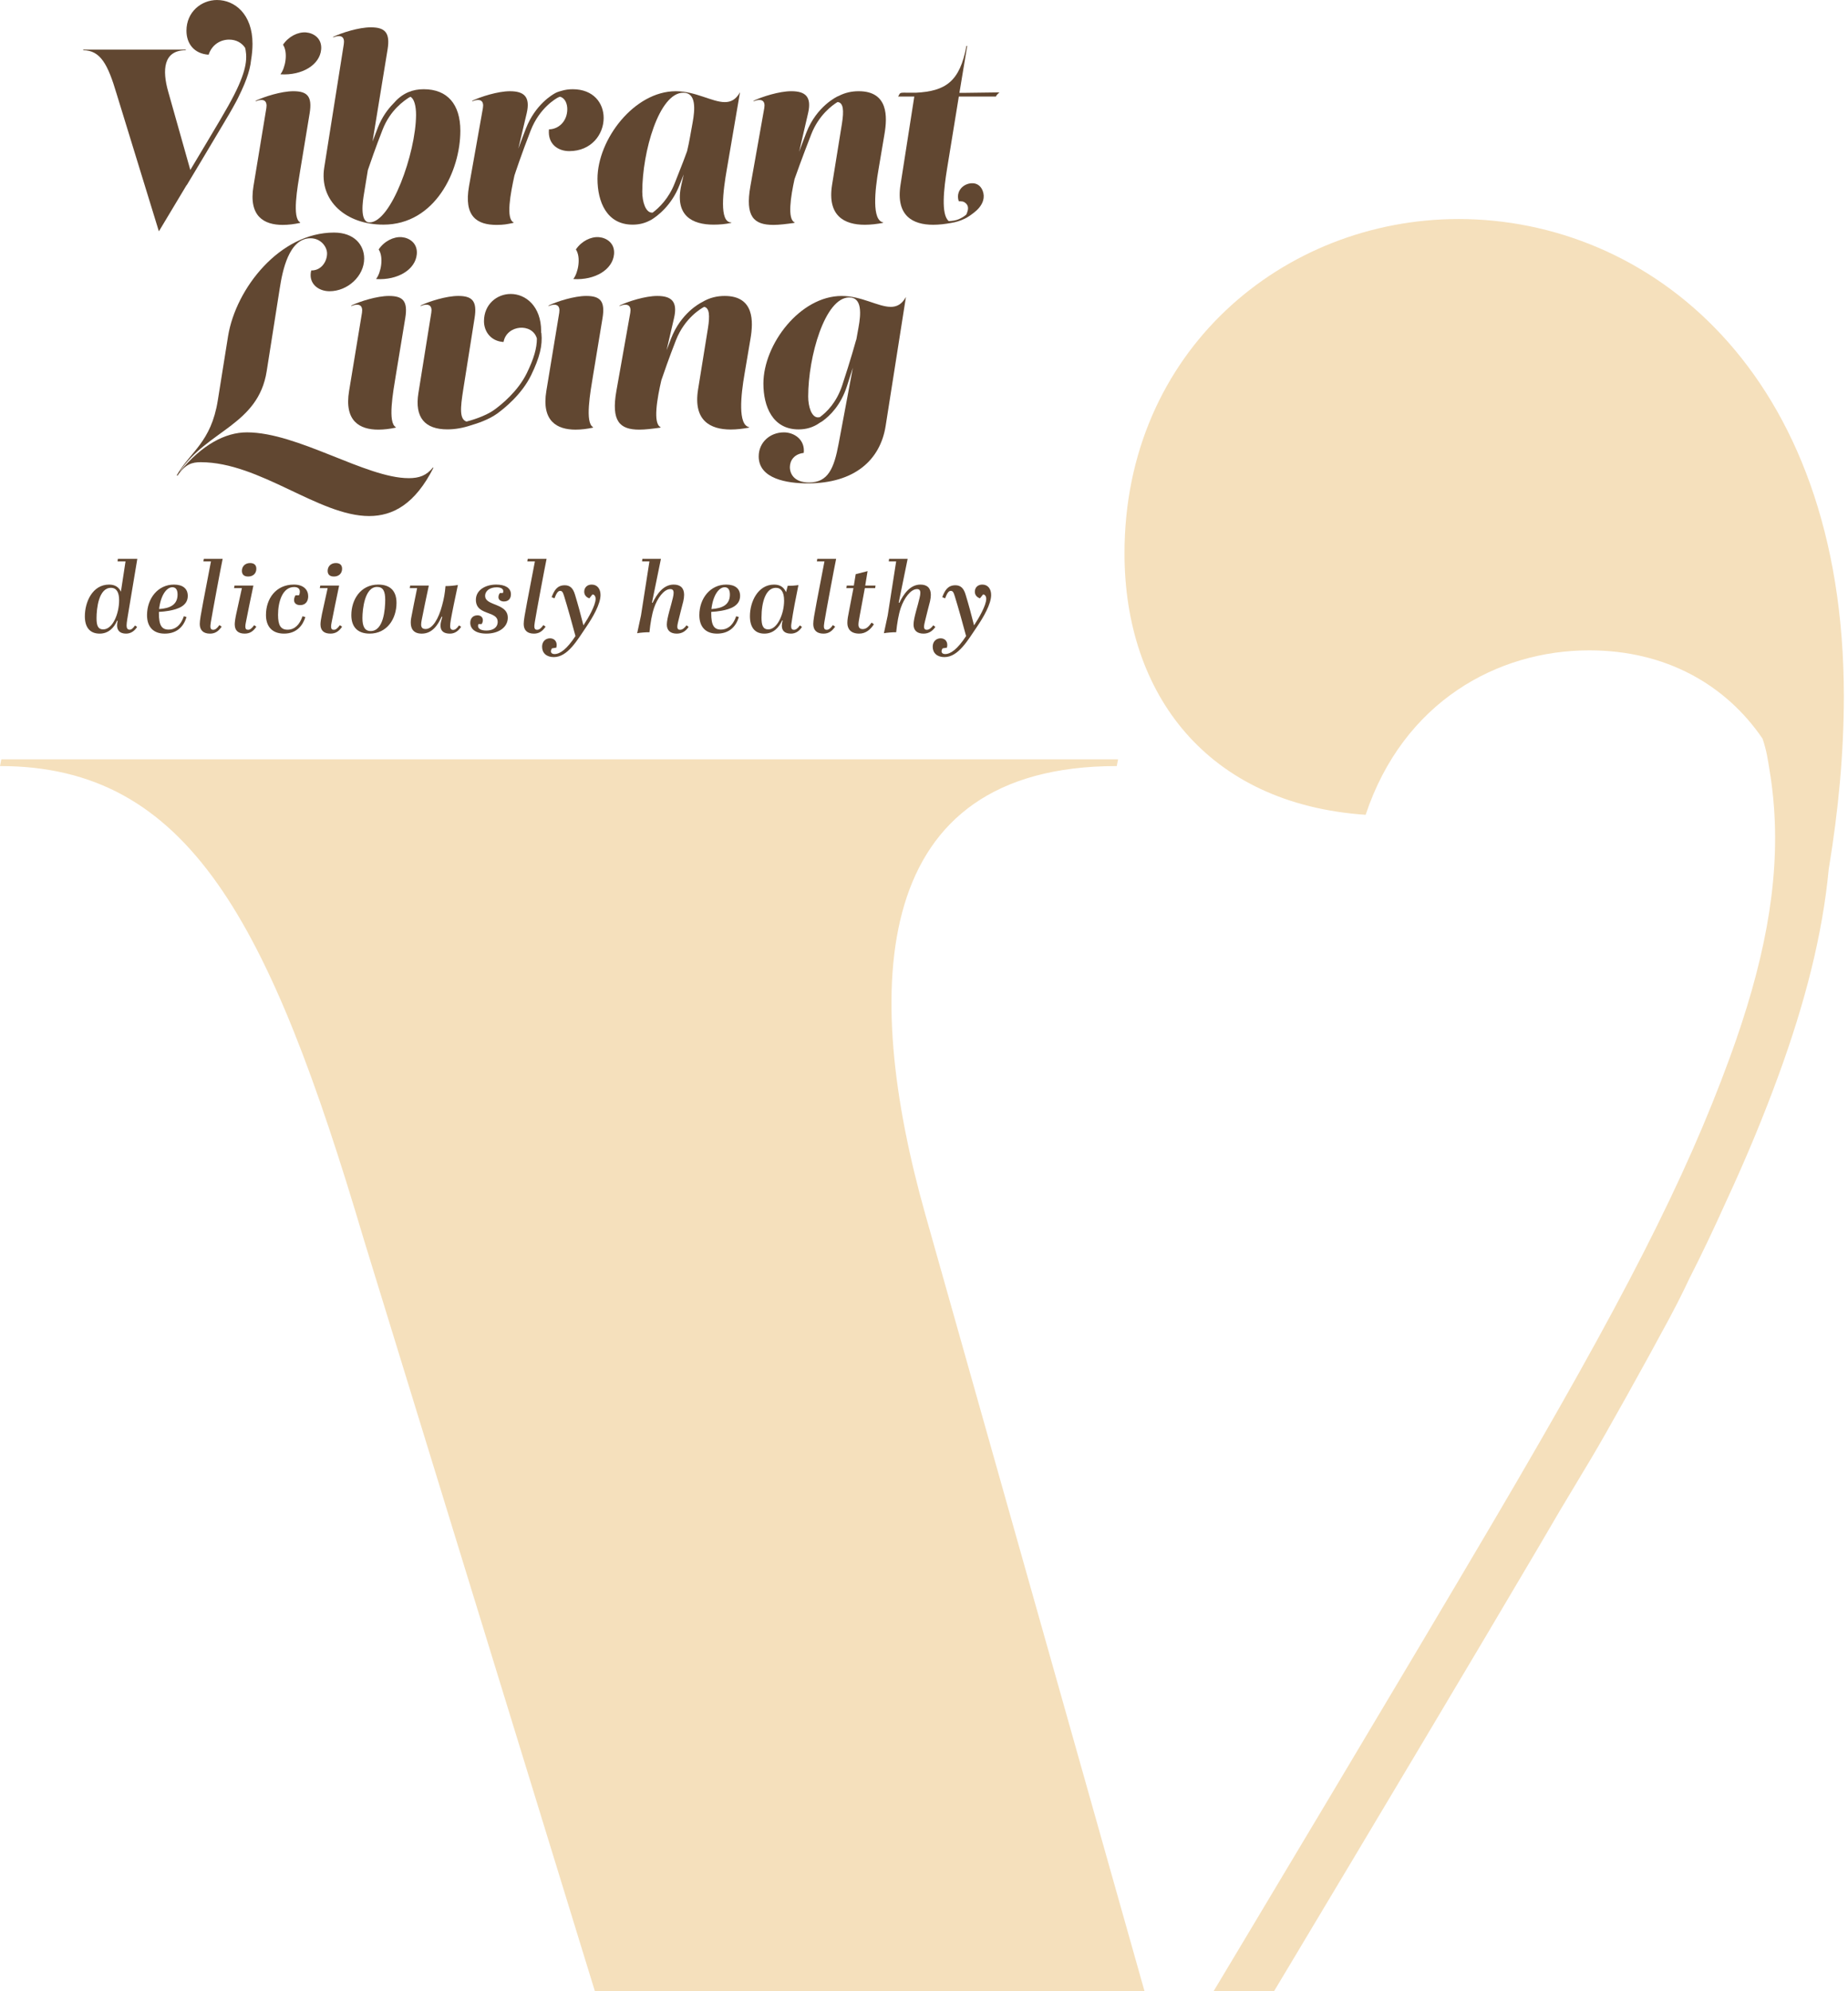 <svg fill="none" height="280" viewBox="0 0 260 280" width="260" xmlns="http://www.w3.org/2000/svg"><g clip-rule="evenodd" fill-rule="evenodd"><g fill="#614731"><path d="m42.243 31.277c-1.184-.592-.401-4.908 0-7.346l1.323-8.007c.383-2.367-.313-3.099-2.298-3.099-1.671 0-4.108.766-5.326 1.358l.052.052c1.132-.435 1.636-.052 1.48.957l-1.81 10.966c-.714 4.282 1.497 5.466 4.108 5.466.8 0 1.636-.104 2.437-.279z"/><path d="m39.484 10.451c3.031.181 5.512-1.335 5.701-3.499.136-1.554-1.056-2.301-2.111-2.393-1.138-.099-2.482.566-3.254 1.728.74 1.127.315 3.27-.348 4.135z"/><path d="m53.834 18.218c1.087-2.781 3.049-4.069 3.693-4.493.065-.043.147-.078.232-.108.524.281.777 1.307.777 2.55-.034 5.396-3.516 15.109-6.545 15.109-1.462 0-.905-3.237-.801-3.899l.565-3.454c.348-1.034 1.087-3.167 2.079-5.705zm.107 13.371c7.276 0 10.827-7.554 10.827-13.194 0-3.76-1.845-5.848-5.152-5.848-.743 0-1.452.117-2.131.398-.086.032-.172.07-.256.115-.661.32-1.293.807-1.896 1.512-.763.778-1.587 1.876-2.175 3.381-.268.685-.517 1.34-.745 1.953l2.12-12.966c.383-2.367-.383-3.098-2.367-3.098-1.671 0-4.108.766-5.327 1.358l.052.052c1.131-.435 1.637-.052 1.48.957l-2.75 17.337c-.749 4.734 3.098 8.042 8.32 8.042z"/><path d="m69.873 31.625c.975 0 1.41-.087 2.332-.278l.07-.07c-1.143-.47-.442-4.12.104-6.598.093-.286.969-2.96 2.292-6.346 1.245-3.185 3.574-4.485 3.836-4.623.074-.039.17-.078.268-.112.767.193 1.038 1.046 1.038 1.752 0 1.758-1.288 2.837-2.576 2.837-.209 2.089 1.288 3.063 2.854 3.063 3.098 0 4.839-2.333 4.839-4.665 0-2.089-1.427-4.038-4.351-4.038-.546 0-1.078.071-1.597.23-.142.036-.538.144-.814.29-.467.246-2.861 1.642-4.174 5.002-.401 1.026-.76 1.985-1.07 2.836l1.179-4.98c.54-2.333-.383-3.099-2.367-3.099-1.671 0-4.108.766-5.326 1.358l.052.052c1.132-.435 1.654-.052 1.48.957l-1.95 10.966c-.766 4.3 1.132 5.466 3.882 5.466z"/><path d="m96.142 13.035c1.845 0 1.636 2.385 1.306 4.195l-.383 2.123c-.111.626-.243 1.257-.392 1.882-.013.038-.025.073-.038.113-.283.806-.68 1.811-1.14 2.975-.181.459-.371.939-.565 1.435-.845 2.164-2.206 3.467-3.101 4.137-.03.002-.06.007-.09.007-.905 0-1.375-1.515-1.375-2.942 0-5.588 2.349-13.925 5.779-13.925zm6.127 10.722 1.846-10.792c-.575 1.044-1.289 1.393-2.141 1.393-1.776 0-4.109-1.532-6.894-1.532-5.849 0-11.018 6.788-11.018 12.324 0 3.203 1.288 6.44 4.943 6.44.811 0 1.59-.158 2.339-.539.094-.039.197-.088.298-.15.814-.499 2.829-1.973 3.963-4.879.193-.495.383-.974.564-1.431.008-.021.015-.039.024-.06l-.33 1.454c-.992 4.369 1.567 5.605 4.526 5.605.835 0 1.671-.07 2.471-.244l.053-.07c-1.794.052-1.167-4.526-.645-7.519z"/><path d="m108.799 31.625c.836 0 1.828-.122 2.942-.279l.07-.07c-1.068-.439-.563-3.652-.024-6.093.162-.461 1.08-3.049 2.348-6.295 1.062-2.717 2.948-4.083 3.701-4.541.835.076.909 1.206.624 3.004l-1.393 8.634c-.696 4.369 1.723 5.622 4.595 5.622.836 0 1.706-.104 2.542-.261l.069-.07c-1.636-.278-1.183-4.526-.661-7.519l.835-4.944c.4-2.367.557-5.988-3.638-5.988-.942 0-1.906.187-2.855.689-.021.006-.04.007-.061.017-.12.055-2.984 1.38-4.435 5.093-.382.979-.726 1.896-1.026 2.717l1.258-5.418c.54-2.333-.383-3.099-2.367-3.099-1.671 0-4.108.766-5.326 1.358l.052.052c1.131-.435 1.653-.052 1.479.957l-1.949 10.966c-.766 4.3.47 5.466 3.22 5.466z"/><path d="m126.695 25.985c-.678 4.369 1.724 5.622 4.596 5.622.82 0 1.674-.101 2.495-.253.716-.107 1.361-.323 1.907-.588.082-.037.155-.075.222-.11.006-.003.011-.006.017-.01.024-.013.05-.027.07-.038.041-.023.078-.047.117-.07.177-.104.34-.212.487-.323.12-.087.241-.177.371-.275.583-.438 1.12-1.017 1.336-1.729.14-.464.116-.956-.065-1.406-.463-1.143-1.522-1.179-2.25-.884-.175.071-.337.163-.481.272-.621.471-.918 1.267-.623 2.115-.008-.024.504.014.555.028.163.047.313.132.436.248.421.395.346.881.162 1.369-.029.078-.069.152-.107.227-.31.274-.677.486-1.094.662-.39.165-.901.231-1.358.248-1.129-.897-.688-4.627-.248-7.333l1.659-10.184h5.229c.01-.185.493-.583.493-.583-.85 0-3.825.062-4.675.062h-.962l1.093-6.597h-.104c-.929 5.015-2.922 6.372-7.13 6.583-.903-.004-1.658-.008-1.702-.008-.192-.001-.389.005-.533.113-.038.029-.246.43-.241.43h2.268z"/><path d="m30.55 0c-2.263 0-4.317 1.706-4.317 4.317 0 1.81 1.062 3.238 3.116 3.377.488-1.462 1.706-2.124 2.889-2.124.986 0 1.762.441 2.239 1.14.055.16.071.29.087.387.029.168.049.337.061.507.072.996-.134 2.029-.573 3.229-.574 1.567-1.373 3.135-3.058 5.995-1.094 1.859-3.023 5.078-4.218 7.071l-3.117-11.037c-.836-2.959-.714-5.796 2.472-5.796l.017-.087h-14.43l-.017.087c2.437 0 3.481 2.002 4.7 6.11l5.953 19.356 3.869-6.453c.03-.024.057-.051.077-.086.036-.06 3.611-6.005 5.271-8.823.097-.165.19-.324.281-.48l.406-.676c.189-.315.703-1.237 1.015-1.817.154-.286.249-.495.249-.495.17-.333.329-.667.48-1.004.266-.573.485-1.102.679-1.632.34-.93.57-1.815.65-2.668.123-.744.195-1.489.195-2.234 0-4.213-2.541-6.162-4.978-6.162z"/><path d="m57.486 67.237c-5.988 0-15.578-6.44-22.75-6.44-3.029 0-6.301 1.723-9.434 5.518l-.017-.018c3.899-5.796 11.053-6.545 12.236-14.099l1.845-11.697c.366-2.333 1.253-6.997 4.317-6.997 1.462 0 2.332 1.201 2.332 2.141 0 1.149-.835 2.419-2.228 2.384-.452 1.81.975 2.924 2.576 2.924 2.541 0 4.874-2.123 4.874-4.595 0-1.915-1.393-3.655-4.247-3.655-7.589 0-13.786 7.798-14.9 14.552l-1.445 9.034c-.94 5.918-3.847 7.189-5.779 10.549l.104.052c1.114-1.636 2.054-1.897 3.272-1.897 8.321 0 16.623 7.572 23.69 7.572 3.377 0 6.475-1.706 9.051-6.788l-.07-.035c-.923 1.132-1.932 1.497-3.429 1.497z"/><path d="m58.641 35.742c.136-1.554-1.056-2.301-2.111-2.393-1.137-.099-2.482.566-3.254 1.728.74 1.127.315 3.27-.348 4.135l.012.029c3.031.181 5.512-1.335 5.701-3.499z"/><path d="m57.02 44.714c.383-2.367-.313-3.098-2.297-3.098-1.671 0-4.108.766-5.327 1.358l.052.052c1.132-.435 1.636-.052 1.48.957l-1.81 10.966c-.714 4.282 1.497 5.465 4.108 5.465.801 0 1.636-.105 2.437-.279l.035-.07c-1.184-.592-.401-4.909 0-7.345z"/><path d="m84.28 33.349c-1.138-.1-2.482.566-3.254 1.728.74 1.127.315 3.27-.348 4.135l.012.029c3.031.182 5.512-1.335 5.701-3.499.136-1.554-1.056-2.301-2.111-2.393z"/><path d="m82.475 41.616c-1.671 0-4.108.766-5.326 1.358l.052.052c1.132-.435 1.636-.052 1.48.957l-1.81 10.966c-.713 4.282 1.497 5.466 4.108 5.466.8 0 1.636-.105 2.437-.279l.035-.07c-1.184-.592-.401-4.909 0-7.345l1.323-8.007c.383-2.367-.313-3.098-2.298-3.098z"/><path d="m101.954 41.616c-1.05 0-2.124.231-3.178.871-.338.166-2.973 1.555-4.358 5.101-.227.581-.439 1.138-.639 1.669l1.056-4.543c.539-2.332-.383-3.098-2.367-3.098-1.671 0-4.108.766-5.326 1.358l.052.052c1.131-.435 1.654-.052 1.48.957l-1.949 10.966c-.766 4.3.47 5.466 3.22 5.466.836 0 1.828-.122 2.942-.279l.069-.07c-1.143-.47-.483-4.123.092-6.601.361-1.067 1.087-3.153 2.048-5.613 1.246-3.19 3.632-4.525 3.981-4.702.746.152.803 1.264.528 2.992l-1.393 8.634c-.696 4.369 1.723 5.622 4.596 5.622.835 0 1.706-.104 2.541-.261l.07-.07c-1.636-.279-1.184-4.526-.662-7.52l.836-4.943c.4-2.367.557-5.988-3.638-5.988z"/><path d="m113.707 55.75c0-5.588 2.35-13.925 5.779-13.925 1.845 0 1.636 2.385 1.305 4.195l-.311 1.73c-.011.02-.025.037-.031.06-.007.028-.772 2.811-1.957 6.379-.792 2.384-2.149 3.747-3.154 4.474-.085.017-.171.029-.256.029-.905 0-1.375-1.514-1.375-2.942zm11.61-12.602c-1.776 0-4.108-1.532-6.893-1.532-5.849 0-11.019 6.789-11.019 12.324 0 3.203 1.289 6.441 4.944 6.441 1.064 0 2.075-.27 3.033-.965.121-.064.246-.135.336-.201 1.086-.782 2.558-2.252 3.409-4.815.322-.969.612-1.877.865-2.692l-2.003 10.691c-.645 3.464-1.48 5.448-4.161 5.448-2.071 0-2.698-1.201-2.698-2.158 0-.923.592-1.845 1.95-2.002.209-1.88-1.358-2.889-2.785-2.889-1.985 0-3.551 1.427-3.551 3.377 0 3.168 4.003 3.795 6.893 3.795 6.615 0 10.217-3.307 10.966-8.076l2.855-18.137c-.575 1.044-1.289 1.393-2.141 1.393z"/><path d="m76.13 46.736c.001-.059.005-.118.005-.178 0-3.481-2.159-5.222-4.282-5.222-1.949 0-3.76 1.462-3.76 3.829 0 1.462.975 2.82 2.751 2.924.444-2.446 4.061-2.716 4.691-.485 0 1.369-.429 2.833-1.41 4.852-1.258 2.59-3.63 4.481-4.59 5.174-1.3.937-3.344 1.506-3.903 1.65-.992-.336-.876-1.873-.463-4.472l1.602-10.096c.383-2.367-.314-3.098-2.298-3.098-1.671 0-4.107.766-5.326 1.358l.052.052c1.131-.435 1.653-.052 1.48.957l-1.81 11.279c-.557 3.446.905 5.118 4.073 5.118 1.1 0 2.22-.204 3.319-.575.883-.254 2.513-.798 3.666-1.63 1.002-.723 3.477-2.697 4.802-5.424 1.202-2.475 1.619-4.181 1.442-5.89-.005-.045-.019-.087-.04-.124z"/><path d="m16.76 84.4c0-1.077-.345-1.741-1.147-1.741-1.741 0-2.031 2.93-2.031 4.284 0 1.05.22 1.561.939 1.561 1.327 0 2.238-2.183 2.238-4.104zm1.326 1.576c-.138.884-.275 1.534-.275 1.989 0 .332.11.581.428.581.262 0 .457-.18.76-.594l.29.207c-.345.552-.87.939-1.547.939-.884 0-1.271-.457-1.271-1.161 0-.193.028-.4.083-.635l-.083-.015c-.442 1.024-1.244 1.811-2.446 1.811-1.396 0-2.086-.899-2.086-2.433 0-1.989 1.05-4.462 3.413-4.462.899 0 1.396.428 1.659.994l.65-4.256h-1.119l.041-.358h2.736z"/><path d="m24.25 82.576c-.815 0-1.644 1.134-1.866 3.068 1.506-.097 2.598-.58 2.598-2.046 0-.69-.262-1.022-.732-1.022zm2.169 1.216c0 1.424-1.422 1.866-2.598 2.086-.47.083-.967.138-1.464.165v.194c0 1.686.387 2.294 1.369 2.294.787 0 1.644-.428 2.141-1.879l.372.11c-.455 1.548-1.534 2.336-3.068 2.336-1.617 0-2.486-.967-2.486-2.598 0-2.349 1.534-4.297 3.785-4.297 1.231 0 1.948.552 1.948 1.589z"/><path d="m31.188 88.117c-.457.664-.939.982-1.645.982-.925 0-1.437-.47-1.437-1.354 0-.497.152-1.354.484-3.11l1.091-5.693h-1.064l.055-.358h2.653c-.235 1.091-1.492 7.834-1.659 8.898-.096.622-.138 1.077.318 1.077.304 0 .554-.193.884-.662z"/><path d="m34.034 80.267c0-.607.442-1.092 1.147-1.092.525 0 .884.235.884.802 0 .636-.442 1.092-1.147 1.092-.664 0-.884-.36-.884-.802zm2.031 7.863c-.414.622-.899.967-1.631.967-.884 0-1.409-.402-1.409-1.299 0-.277.068-.802.207-1.451.165-.747.677-3.123.802-3.647h-1.106l.07-.36h2.653c-.167.732-1.009 4.878-1.051 5.141-.055.248-.083.455-.083.622 0 .345.138.455.387.455.29 0 .512-.193.857-.649z"/><path d="m42.961 86.776c-.317 1.064-1.16 2.321-2.998 2.321-1.671 0-2.543-.994-2.543-2.625 0-2.253 1.369-4.269 3.924-4.269 1.381 0 2.018.745 2.018 1.644 0 .677-.347 1.244-1.134 1.244-.539 0-.857-.29-.857-.705 0-.222.07-.47.207-.677h.497c.084-.194.112-.36.112-.512 0-.427-.304-.65-.802-.65-1.671 0-2.266 2.128-2.266 3.91 0 1.466.372 2.088 1.339 2.088s1.686-.664 2.101-1.893z"/><path d="m46.099 80.267c0-.607.442-1.092 1.147-1.092.525 0 .884.235.884.802 0 .636-.442 1.092-1.147 1.092-.662 0-.884-.36-.884-.802zm2.031 7.863c-.414.622-.897.967-1.631.967-.884 0-1.409-.402-1.409-1.299 0-.277.07-.802.207-1.451.167-.747.677-3.123.802-3.647h-1.105l.068-.36h2.653c-.165.732-1.009 4.878-1.05 5.141-.055.248-.083.455-.083.622 0 .345.138.455.386.455.291 0 .512-.193.857-.649z"/><path d="m54.196 84.329c0-1.176-.29-1.796-1.147-1.796-1.756 0-2.058 3.178-2.058 4.392 0 1.148.317 1.811 1.16 1.811 1.824 0 2.046-3.08 2.046-4.407zm-4.766 2.17c0-2.156 1.284-4.297 3.785-4.297 1.741 0 2.57.952 2.57 2.57 0 2.251-1.34 4.324-3.772 4.324-1.754 0-2.583-.994-2.583-2.598z"/><path d="m58.687 82.701h-1.037l.057-.359h2.625c-.167.691-.954 4.574-1.009 4.878-.042.22-.07.414-.07.593 0 .387.138.636.637.636.967 0 1.824-1.464 2.306-3.302.262-.954.402-1.741.484-2.736.427.013 1.354-.07 1.741-.152-.387 1.809-.844 4.02-.994 4.904-.07.402-.097.692-.097.899 0 .29.11.512.415.512.29 0 .525-.194.842-.636l.29.207c-.345.512-.829.954-1.574.954-.912 0-1.326-.402-1.326-1.119 0-.235.04-.512.138-.829l.11-.415-.083-.028c-.525 1.147-1.299 2.391-2.805 2.391-1.132 0-1.547-.65-1.547-1.548 0-.193.013-.4.055-.622.18-1.008.567-2.873.842-4.227z"/><path d="m70.02 87.425c0-.692-.609-.941-1.271-1.189-.857-.318-1.796-.636-1.796-1.893 0-1.369 1.339-2.141 2.86-2.141 1.215 0 2.071.442 2.071 1.367 0 .567-.318 1.009-.98 1.009-.429 0-.774-.22-.774-.595 0-.207.055-.4.207-.595h.415c.04-.096.055-.178.055-.262 0-.331-.332-.538-.939-.538-.927 0-1.616.47-1.616 1.215 0 .609.593.884 1.284 1.161.884.345 1.906.732 1.906 1.893 0 1.367-1.299 2.238-3.011 2.238-1.548 0-2.267-.664-2.267-1.521 0-.62.374-1.05 1.024-1.05.442 0 .745.277.745.677 0 .18-.04.373-.178.552h-.442c-.042.084-.057.18-.057.262 0 .374.359.649 1.176.649.925 0 1.589-.415 1.589-1.242z"/><path d="m76.762 88.117c-.455.664-.939.982-1.644.982-.927 0-1.437-.47-1.437-1.354 0-.497.152-1.354.483-3.11l1.092-5.693h-1.064l.055-.358h2.653c-.235 1.091-1.492 7.834-1.657 8.898-.097.622-.139 1.077.318 1.077.305 0 .552-.193.884-.662z"/><path d="m77.662 91.17c-.097.138-.152.29-.152.413 0 .222.167.387.512.387.76 0 1.714-.662 2.943-2.528-.47-1.754-1.105-4.035-1.603-5.638-.165-.565-.303-.718-.552-.718-.29 0-.512.29-.802 1.05l-.4-.165c.372-.967.787-1.673 1.851-1.673.719 0 1.161.387 1.437 1.313.415 1.354.829 2.888 1.189 4.325.677-1.022 1.714-2.805 1.714-3.73 0-.36-.18-.609-.442-.622l-.442.552c-.429-.138-.719-.483-.719-.925 0-.581.402-1.009 1.051-1.009.8 0 1.242.622 1.242 1.464 0 1.284-1.105 3.165-1.989 4.464-1.299 1.906-2.625 4.269-4.587 4.269-1.024 0-1.645-.567-1.645-1.466 0-.705.47-1.174 1.119-1.174.622 0 1.092.484.884 1.313z"/><path d="m93.817 87.826c0-.926.622-2.708.857-3.787.07-.275.097-.497.097-.677 0-.358-.139-.525-.47-.525-.899 0-1.824 1.299-2.28 2.64-.317.94-.512 2.114-.649 3.426-.428-.013-1.341.057-1.727.139l.538-2.501 1.189-7.601h-1.037l.042-.358h2.611l-1.257 6.148.083.042c.58-1.189 1.492-2.57 2.97-2.57.967 0 1.466.51 1.466 1.437 0 .262-.042.595-.112.899-.165.662-.565 2.169-.718 2.846-.055.22-.125.525-.125.747 0 .318.152.428.387.428.332 0 .635-.262.912-.635l.29.235c-.373.538-.884.939-1.659.939-.884 0-1.409-.429-1.409-1.271z"/><path d="m101.956 82.576c-.815 0-1.644 1.134-1.864 3.068 1.506-.097 2.598-.58 2.598-2.046 0-.69-.264-1.022-.734-1.022zm2.17 1.216c0 1.424-1.424 1.866-2.598 2.086-.47.083-.967.138-1.464.165v.194c0 1.686.387 2.294 1.367 2.294.789 0 1.644-.428 2.142-1.879l.373.11c-.457 1.548-1.534 2.336-3.068 2.336-1.616 0-2.487-.967-2.487-2.598 0-2.349 1.534-4.297 3.786-4.297 1.23 0 1.949.552 1.949 1.589z"/><path d="m110.317 84.454c0-1.229-.43-1.796-1.162-1.796-1.409 0-2.018 1.991-2.018 4.174 0 .994.152 1.671.954 1.671 1.257 0 2.226-2.141 2.226-4.049zm2.513 3.705c-.33.525-.842.939-1.547.939-.912 0-1.286-.442-1.286-1.119 0-.222.043-.457.112-.719l-.069-.013c-.428.967-1.202 1.851-2.501 1.851-1.354 0-2.031-.899-2.031-2.46 0-1.989 1.104-4.434 3.398-4.434.857 0 1.368.372 1.686 1.064l.235-.899c.484.015 1.051-.028 1.506-.097-.345 1.701-.745 3.676-.994 5.445-.028.138-.028.262-.028.359 0 .345.125.483.4.483.25 0 .526-.18.829-.622z"/><path d="m117.5 88.117c-.455.664-.939.982-1.644.982-.926 0-1.436-.47-1.436-1.354 0-.497.152-1.354.483-3.11l1.091-5.693h-1.064l.055-.358h2.653c-.235 1.091-1.492 7.834-1.657 8.898-.097.622-.139 1.077.318 1.077.304 0 .552-.193.884-.662z"/><path d="m121.676 82.7-.717 3.869c-.125.65-.18 1.035-.18 1.257 0 .415.192.635.594.635.497 0 .829-.318 1.257-.912l.318.235c-.456.719-1.133 1.313-2.059 1.313-1.189 0-1.672-.664-1.672-1.493 0-.483.096-1.008.263-1.824l.594-3.08h-.996l.057-.359h.994l.263-1.603 1.671-.427-.332 2.031h1.451l-.055.359z"/><path d="m128.53 87.826c0-.926.622-2.708.856-3.787.07-.275.098-.497.098-.677 0-.358-.14-.525-.47-.525-.899 0-1.824 1.299-2.281 2.64-.317.94-.511 2.114-.649 3.426-.428-.013-1.341.057-1.727.139l.538-2.501 1.189-7.601h-1.037l.042-.358h2.611l-1.256 6.148.082.042c.58-1.189 1.492-2.57 2.971-2.57.967 0 1.465.51 1.465 1.437 0 .262-.042.595-.111.899-.166.662-.566 2.169-.718 2.846-.055.22-.125.525-.125.747 0 .318.153.428.387.428.332 0 .635-.262.912-.635l.29.235c-.372.538-.884.939-1.658.939-.885 0-1.409-.429-1.409-1.271z"/><path d="m132.621 91.17c-.098.138-.152.29-.152.413 0 .222.166.387.511.387.76 0 1.714-.662 2.943-2.528-.47-1.754-1.104-4.035-1.603-5.638-.165-.565-.303-.718-.552-.718-.291 0-.512.29-.802 1.05l-.4-.165c.372-.967.787-1.673 1.851-1.673.719 0 1.161.387 1.436 1.313.415 1.354.83 2.888 1.189 4.325.677-1.022 1.714-2.805 1.714-3.73 0-.36-.18-.609-.442-.622l-.442.552c-.429-.138-.72-.483-.72-.925 0-.581.402-1.009 1.052-1.009.8 0 1.242.622 1.242 1.464 0 1.284-1.105 3.165-1.989 4.464-1.299 1.906-2.626 4.269-4.587 4.269-1.024 0-1.645-.567-1.645-1.466 0-.705.469-1.174 1.119-1.174.622 0 1.091.484.884 1.313z"/></g><path d="m205.212 30.8c-24.64 0-47.003 18.574-47.003 47.004 0 19.711 11.562 35.254 33.925 36.771 5.31-15.921 18.575-23.125 31.46-23.125 10.739 0 19.189 4.807 24.379 12.409.602 1.744.775 3.158.953 4.217.312 1.833.533 3.67.666 5.521.782 10.842-1.453 22.089-6.235 35.159-6.244 17.061-14.955 34.141-33.293 65.274-11.916 20.237-32.914 55.296-45.926 76.987l-33.935-120.182c-9.098-32.222-7.769-63.113 26.917-63.113l.188-.95h-157.121l-.187.95c26.532 0 37.906 21.793 51.172 66.523l64.818 210.756 42.13-70.268c.323-.259.618-.556.843-.931.39-.65 39.317-65.385 57.39-96.068 1.056-1.793 2.07-3.528 3.065-5.232l4.415-7.365c2.06-3.432 7.657-13.468 11.048-19.783 1.672-3.113 2.713-5.394 2.713-5.394 1.848-3.621 3.578-7.268 5.223-10.93 2.897-6.243 5.28-12.002 7.39-17.766 3.706-10.128 6.208-19.76 7.08-29.045 1.342-8.1 2.128-16.218 2.128-24.323 0-45.868-27.667-67.095-54.203-67.095z" fill="#f5e0bc"/></g></svg>